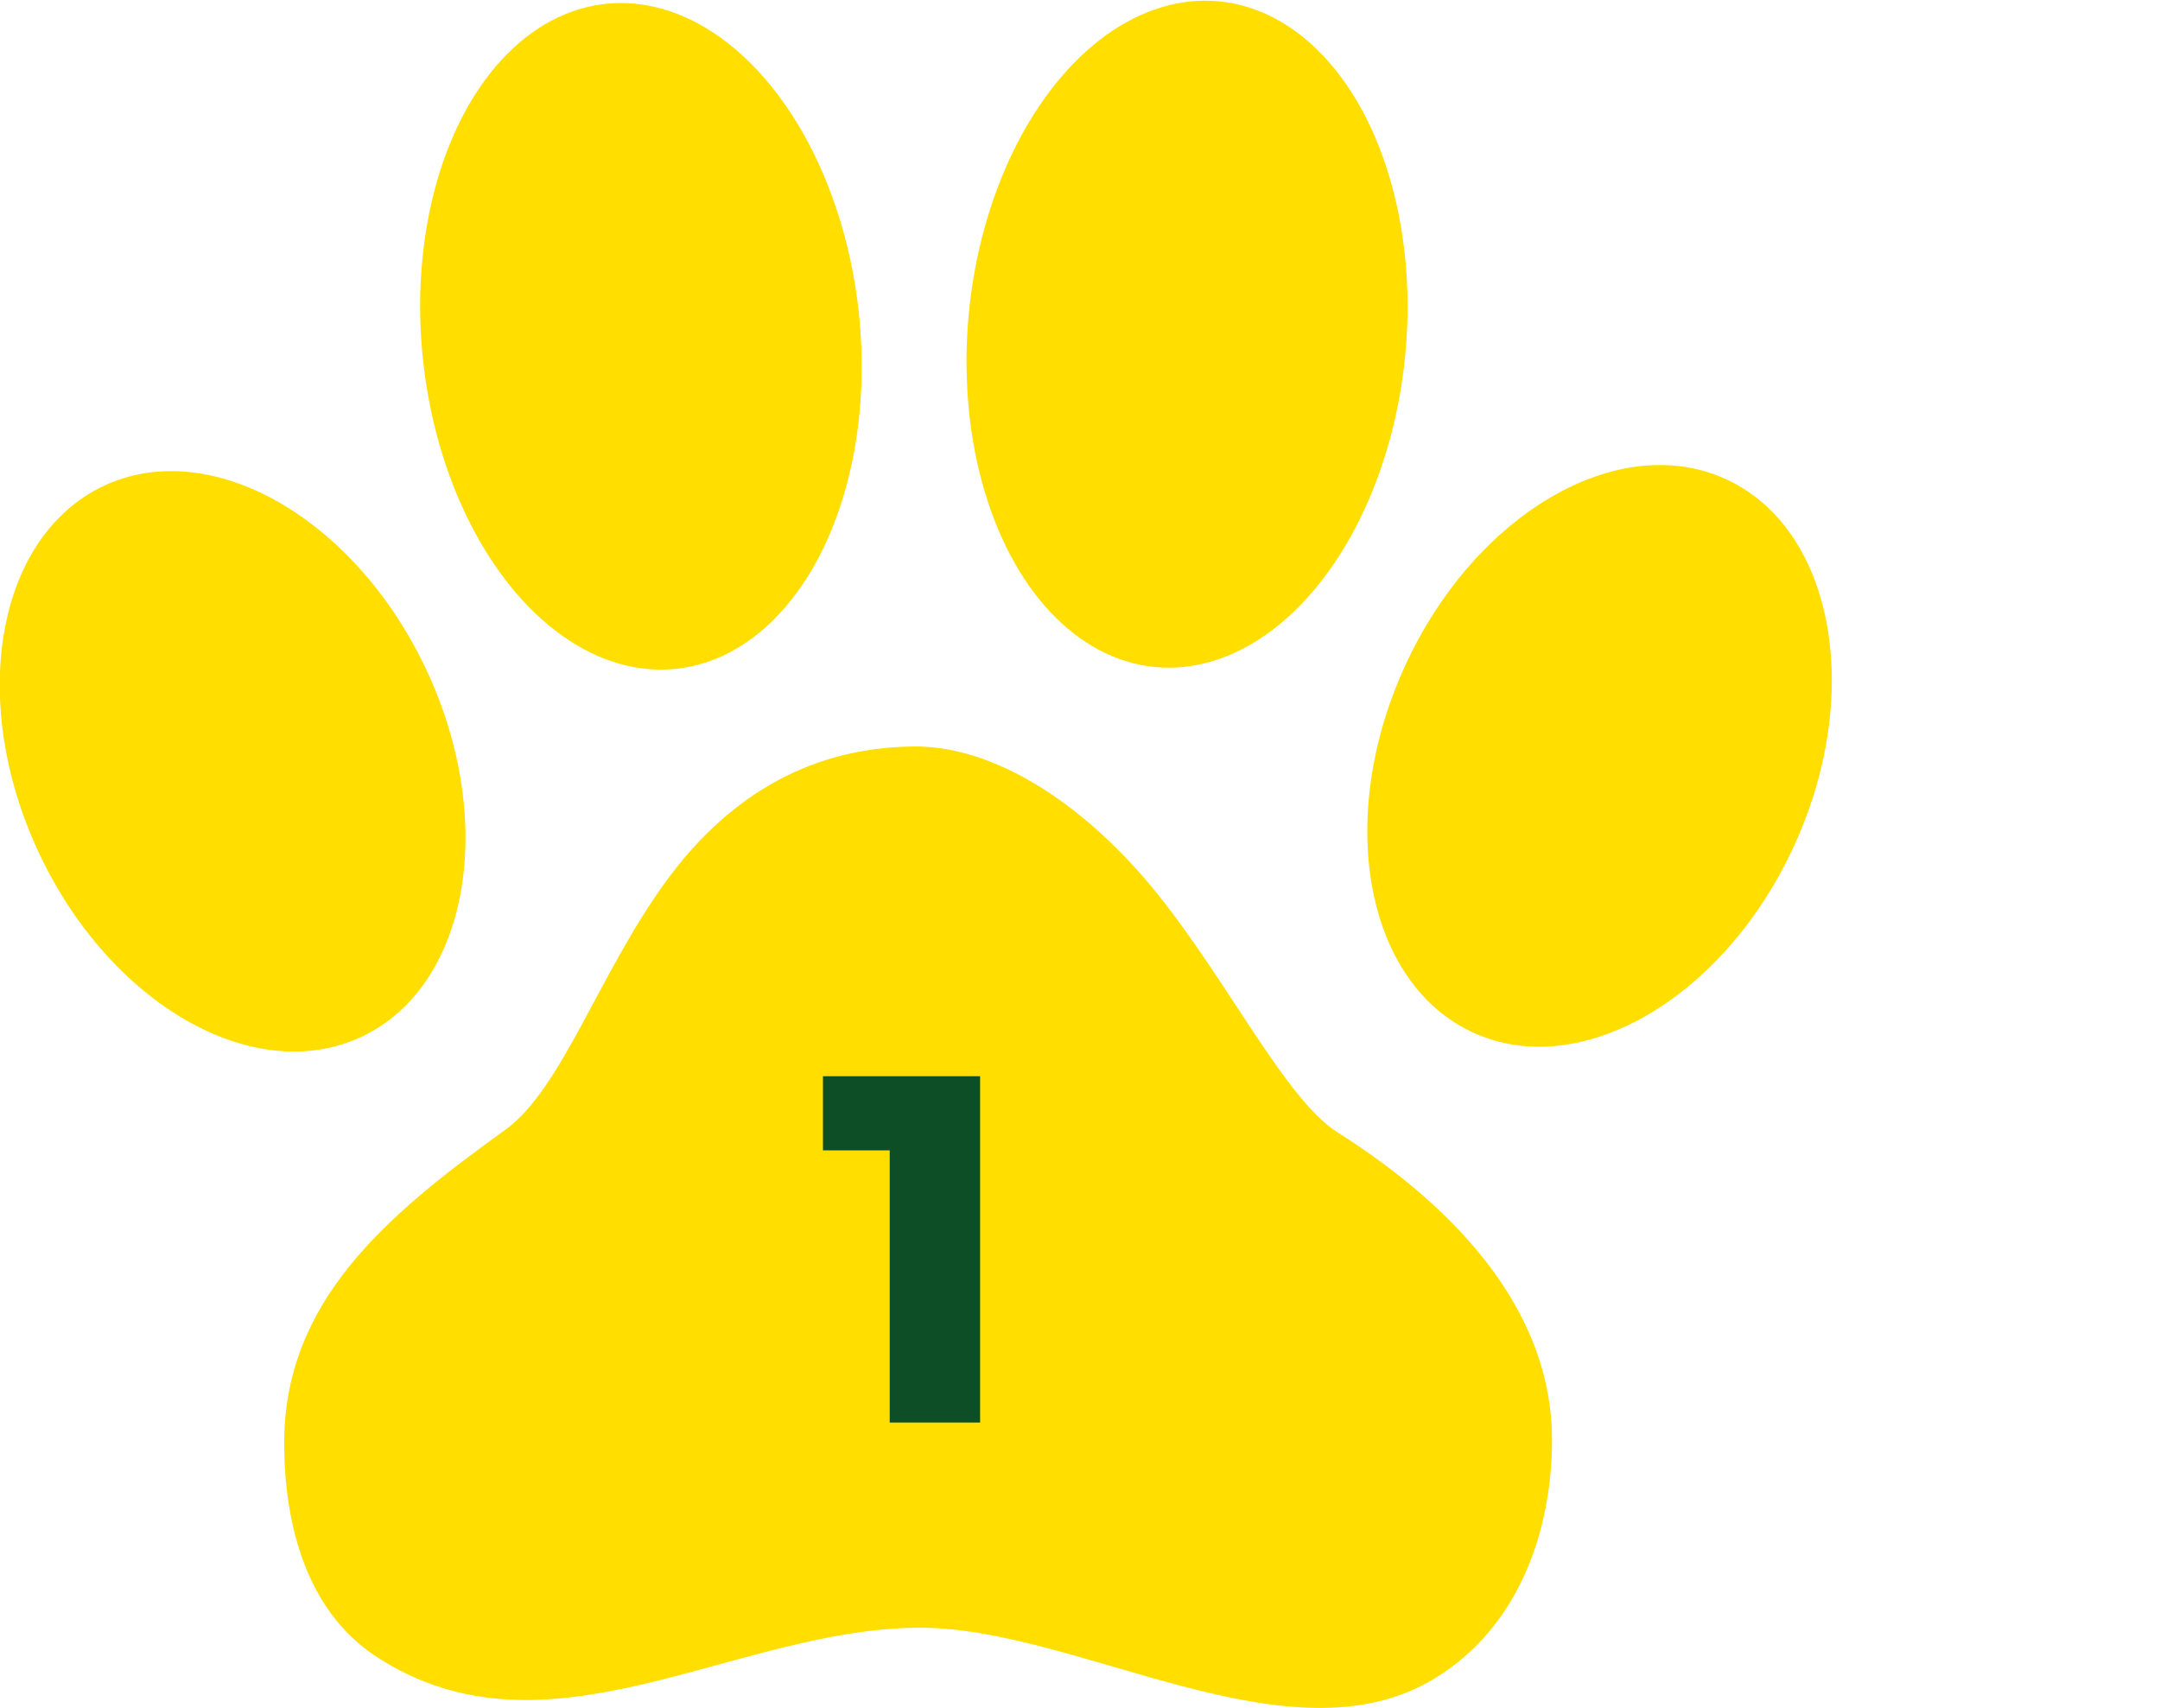 <?xml version="1.0" encoding="utf-8"?>
<!-- Generator: Adobe Illustrator 25.4.1, SVG Export Plug-In . SVG Version: 6.00 Build 0)  -->
<svg version="1.1" id="Layer_1" xmlns="http://www.w3.org/2000/svg" xmlns:xlink="http://www.w3.org/1999/xlink" x="0px" y="0px"
	 viewBox="0 0 1407.6 1113" style="enable-background:new 0 0 1407.6 1113;" xml:space="preserve">
<style type="text/css">
	.st0{fill:#FFDE00;}
	.st1{fill:#0D4E27;}
</style>
<g id="Layer_2_00000018920559096647387530000014285372818704897443_">
	<g id="ëÎÓÈ_2">
		<path class="st0" d="M185.2,941.5c0.2,50.7,13.8,108,60.1,138.2c111.6,72.8,232.3-18.3,353.5-18.9
			c103.6-0.5,241.1,90.8,335.9,33.2c56.1-34,76.9-98.2,76.7-156.5c-0.4-79.7-56.9-147-140-199.7c-33.6-21.3-71-98-117.5-155.7
			s-105.2-95.9-157.8-95.6c-72.8,0.4-124.8,36.9-161.9,87.6c-43.4,59.3-68.1,135.8-104.9,162.2C251,792.6,184.8,848.5,185.2,941.5z"
			/>
		
			<ellipse transform="matrix(0.414 -0.91 0.91 0.414 163.052 1237.372)" class="st0" cx="1042.3" cy="492.1" rx="198.3" ry="139.7"/>
		
			<ellipse transform="matrix(9.567198e-02 -0.995 0.995 9.567198e-02 483.128 966.722)" class="st0" cx="773.6" cy="217.5" rx="218" ry="142.9"/>
		
			<ellipse transform="matrix(0.906 -0.422 0.422 0.906 -195.465 110.626)" class="st0" cx="151.9" cy="496.3" rx="139.7" ry="198.3"/>
		
			<ellipse transform="matrix(0.994 -0.105 0.105 0.994 -20.742 45.186)" class="st0" cx="417.9" cy="219.2" rx="142.9" ry="218"/>
		<path class="st1" d="M536.3,701.4h102.4v225.7h-58.9V749.7h-43.5V701.4z"/>
	</g>
</g>
</svg>
